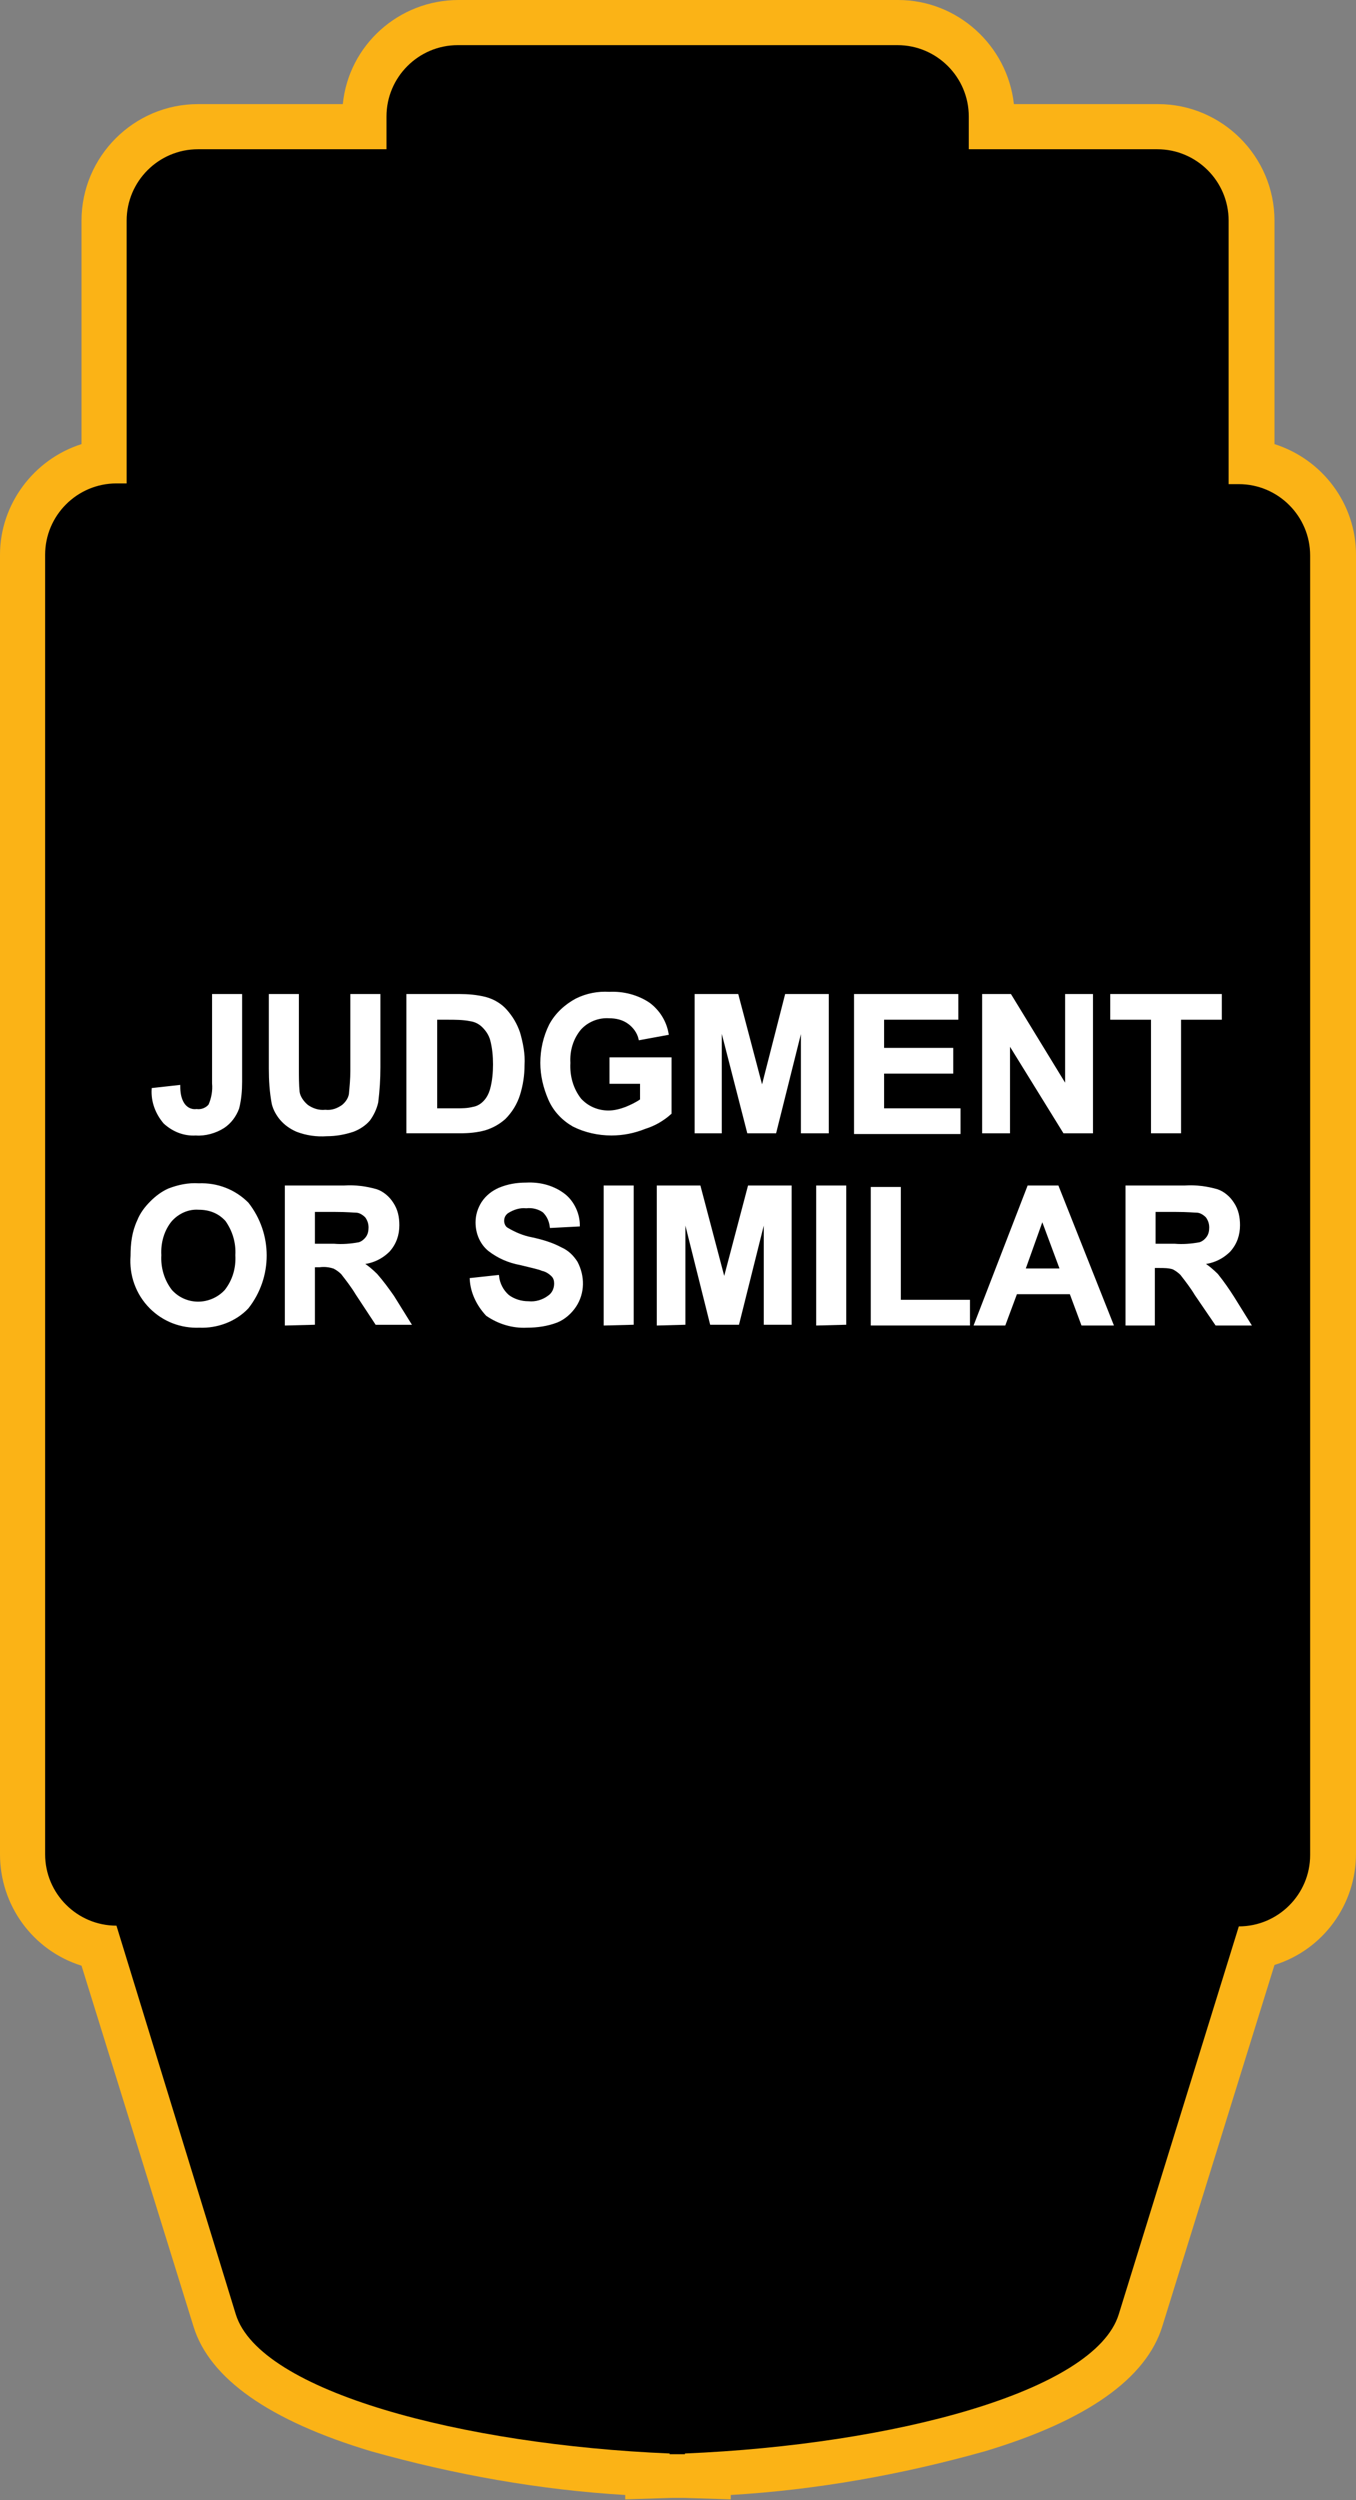 <?xml version="1.0" encoding="utf-8"?>
<!-- Generator: Adobe Illustrator 21.1.0, SVG Export Plug-In . SVG Version: 6.00 Build 0)  -->
<svg version="1.1" id="Layer_1" xmlns="http://www.w3.org/2000/svg" xmlns:xlink="http://www.w3.org/1999/xlink" x="0px" y="0px"
	 viewBox="0 0 186.3 343.4" style="enable-background:new 0 0 186.3 343.4;" xml:space="preserve">
<rect x="0" y="0" width="186.3" height="343.4" fill="#808080" stroke="none"/>
<style type="text/css">
	.st0{fill:#FBB316;}
	.st1{fill:#FFFFFF;stroke:#FFFFFF;stroke-width:0.33;stroke-miterlimit:45;}
</style>
<title>Asset 22</title>
<g id="Layer_2">
	<g id="Layer_1-2">
		<path d="M89,339.9c-27.3-1.6-55.6-8.6-59.5-21.1l-15.9-51.3c-6.1-1.1-10.6-6.5-10.6-12.7V76.2c0-6.5,4.8-11.9,11.2-12.8V30.3
			c0-7.1,5.8-12.9,12.9-12.9h22.9V16c0-7.1,5.8-12.9,12.9-12.9c0,0,0,0,0,0h60.4c7.1,0,12.8,5.8,12.8,12.9v1.4h22.9
			c7.1,0,12.9,5.8,12.9,12.9v33.2c6.4,0.8,11.2,6.3,11.2,12.8v178.5c0,6.2-4.4,11.5-10.6,12.7l-15.9,51.3
			c-3.9,12.6-32.2,19.6-59.4,21.1v0.3h-3.2h-1h-1l-3.2,0.1L89,339.9z"/>
		<path class="st0" d="M123.3,6.2c5.4,0,9.8,4.4,9.8,9.8v4.5h25.9c5.4,0,9.8,4.4,9.8,9.8v36.2h1.4c5.4,0,9.8,4.4,9.8,9.8v178.5
			c0,5.4-4.4,9.8-9.8,9.8l-16.5,53.3c-3.3,10.6-31,17.9-59.6,19.1v0.1h-1.1H92v-0.1c-28.5-1.2-56.3-8.5-59.6-19.1L16,264.5
			c-5.4,0-9.8-4.4-9.8-9.8V76.2c0-5.4,4.4-9.8,9.8-9.8h1.4V30.3c0-5.4,4.4-9.8,9.8-9.8h25.9V16c0-5.4,4.4-9.8,9.8-9.8c0,0,0,0,0,0
			H123.3 M123.4,0H63c-8.2,0-15.1,6.2-15.9,14.3H27.2c-8.8,0-16,7.2-16,16V61C4.6,63.1,0,69.3,0,76.2v178.5c0,7,4.5,13.2,11.2,15.3
			l15.4,49.6c2.2,7.1,10.4,12.9,24.4,17.1c11.4,3.2,23.1,5.3,34.9,6v0.6l6.4-0.2H93h0.3h0.7l6.4,0.2v-0.6c11.8-0.7,23.5-2.8,34.9-6
			c14-4.2,22.2-10,24.4-17.2l15.4-49.6c6.7-2.1,11.2-8.3,11.2-15.3V76.2c0-7-4.6-13.1-11.2-15.2V30.3c0-8.8-7.2-16-16-16h-19.8
			C138.4,6.2,131.5,0,123.4,0L123.4,0z"/>
		<path class="st1" d="M29.3,136.7h3.8v11.9c0,1.2-0.1,2.4-0.4,3.6c-0.4,1.1-1.1,2-2,2.6c-1.1,0.7-2.5,1.1-3.8,1
			c-1.6,0.1-3.1-0.5-4.3-1.6c-1.1-1.3-1.7-2.9-1.6-4.6l3.6-0.4c0,0.8,0.1,1.6,0.5,2.3c0.4,0.7,1.1,1.1,1.9,1
			c0.7,0.1,1.4-0.2,1.8-0.7c0.4-0.9,0.6-2,0.5-3L29.3,136.7z"/>
		<path class="st1" d="M37.1,136.7h3.8v10.2c0,1,0,2.1,0.1,3.1c0.1,0.7,0.6,1.4,1.2,1.9c0.7,0.5,1.6,0.8,2.5,0.7
			c0.9,0.1,1.7-0.2,2.4-0.7c0.5-0.4,0.9-1,1-1.6c0.1-1.1,0.2-2.1,0.2-3.2v-10.4h3.8v9.9c0,1.6-0.1,3.2-0.3,4.8
			c-0.2,0.9-0.6,1.7-1.1,2.4c-0.6,0.7-1.4,1.2-2.2,1.5c-1.2,0.4-2.4,0.6-3.6,0.6c-1.4,0.1-2.8-0.1-4.1-0.6c-0.9-0.4-1.6-0.9-2.2-1.6
			c-0.5-0.6-0.9-1.3-1.1-2.1c-0.3-1.6-0.4-3.2-0.4-4.8L37.1,136.7z"/>
		<path class="st1" d="M56.1,136.7h7c1.2,0,2.4,0.1,3.6,0.4c1.1,0.3,2.1,0.9,2.8,1.7c0.8,0.9,1.4,1.9,1.8,3.1
			c0.4,1.4,0.7,2.9,0.6,4.4c0,1.4-0.2,2.7-0.6,4c-0.4,1.3-1.1,2.4-2,3.3c-0.8,0.7-1.7,1.2-2.7,1.5c-1.1,0.3-2.2,0.4-3.4,0.4h-7.2
			V136.7z M59.9,139.9v12.5h2.8c0.8,0,1.5,0,2.3-0.2c0.6-0.1,1.1-0.4,1.5-0.8c0.5-0.5,0.8-1.1,1-1.8c0.3-1.1,0.4-2.3,0.4-3.4
			c0-1.1-0.1-2.3-0.4-3.4c-0.2-0.7-0.6-1.3-1.1-1.8c-0.5-0.5-1.1-0.8-1.8-0.9c-1-0.2-2.1-0.2-3.1-0.2L59.9,139.9z"/>
		<path class="st1" d="M83.9,148.6v-3.2h8.2v7.5c-1,0.9-2.2,1.6-3.5,2c-1.5,0.6-3,0.9-4.6,0.9c-1.8,0-3.6-0.4-5.2-1.2
			c-1.4-0.8-2.6-2-3.3-3.6c-0.7-1.6-1.1-3.3-1.1-5c0-1.8,0.4-3.6,1.2-5.2c0.8-1.5,2.1-2.7,3.6-3.5c1.4-0.7,3-1,4.5-0.9
			c1.9-0.1,3.9,0.4,5.5,1.5c1.3,1,2.2,2.4,2.5,4.1l-3.8,0.7c-0.2-0.9-0.8-1.7-1.5-2.2c-0.8-0.6-1.8-0.8-2.7-0.8
			c-1.5-0.1-3,0.5-4,1.6c-1.1,1.3-1.6,3-1.5,4.7c-0.1,1.8,0.4,3.6,1.5,5c1,1.1,2.4,1.7,3.9,1.7c0.8,0,1.6-0.2,2.4-0.5
			c0.7-0.3,1.4-0.6,2.1-1.1v-2.4H83.9z"/>
		<path class="st1" d="M95.6,155.5v-18.8h5.7l3.4,12.9l3.3-12.9h5.7v18.8h-3.5v-14.8l-3.7,14.8h-3.7L99,140.7v14.8L95.6,155.5z"/>
		<path class="st1" d="M117.5,155.5v-18.8h14v3.2h-10.2v4.2h9.5v3.2h-9.5v5.1h10.5v3.2H117.5z"/>
		<path class="st1" d="M135.1,155.5v-18.8h3.7l7.7,12.6v-12.6h3.5v18.8h-3.8l-7.6-12.3v12.3L135.1,155.5z"/>
		<path class="st1" d="M158.3,155.5v-15.6h-5.6v-3.2h15v3.2h-5.6v15.6H158.3z"/>
		<path class="st1" d="M18.1,172.5c0-1.7,0.2-3.3,0.9-4.8c0.4-1,1-1.8,1.8-2.6c0.7-0.7,1.5-1.3,2.4-1.7c1.3-0.5,2.7-0.8,4.1-0.7
			c2.5-0.1,4.9,0.8,6.7,2.6c3.3,4.2,3.3,10.1,0,14.3c-1.7,1.8-4.2,2.7-6.6,2.6c-2.5,0.1-4.9-0.8-6.7-2.6
			C18.8,177.7,17.9,175.1,18.1,172.5z M22,172.4c-0.1,1.7,0.4,3.5,1.5,4.9c1.9,2.1,5.1,2.2,7.2,0.3c0.1-0.1,0.2-0.2,0.3-0.3
			c1.1-1.4,1.6-3.1,1.5-4.9c0.1-1.7-0.4-3.4-1.4-4.8c-1-1.1-2.3-1.6-3.8-1.6c-1.4-0.1-2.8,0.5-3.8,1.6
			C22.4,168.9,21.9,170.7,22,172.4L22,172.4z"/>
		<path class="st1" d="M39.3,181.9V163h8c1.5-0.1,3,0.1,4.4,0.5c0.9,0.3,1.7,1,2.2,1.8c0.6,0.9,0.8,1.9,0.8,3c0,1.3-0.4,2.5-1.3,3.5
			c-1,1-2.3,1.6-3.7,1.7c0.7,0.4,1.4,1,2,1.6c0.8,0.9,1.6,2,2.3,3l2.3,3.7h-4.6l-2.7-4.1c-0.6-1-1.3-1.9-2-2.8
			c-0.3-0.3-0.7-0.6-1.1-0.8c-0.6-0.2-1.3-0.3-2-0.2h-0.8v7.9L39.3,181.9z M43.1,171h2.8c1.1,0.1,2.3,0,3.4-0.2
			c0.4-0.1,0.8-0.4,1.1-0.8c0.3-0.4,0.4-0.9,0.4-1.4c0-0.6-0.2-1.1-0.5-1.5c-0.4-0.4-0.9-0.7-1.4-0.7c-0.3,0-1.2-0.1-2.8-0.1h-3
			L43.1,171z"/>
		<path class="st1" d="M64.7,175.7l3.7-0.4c0.1,1,0.6,2,1.4,2.7c0.8,0.6,1.8,0.9,2.8,0.9c1,0.1,2-0.2,2.8-0.8
			c0.6-0.4,0.9-1.1,0.9-1.8c0-0.4-0.1-0.8-0.4-1.1c-0.4-0.4-0.9-0.7-1.4-0.8c-0.4-0.2-1.4-0.4-3-0.8c-1.6-0.3-3-0.9-4.3-1.9
			c-1.1-0.9-1.7-2.3-1.7-3.8c0-1,0.3-1.9,0.8-2.7c0.6-0.9,1.4-1.5,2.3-1.9c1.2-0.5,2.4-0.7,3.7-0.7c1.9-0.1,3.8,0.4,5.3,1.6
			c1.2,1,1.9,2.6,1.9,4.1l-3.8,0.2c-0.1-0.8-0.4-1.5-1-2.1c-0.7-0.5-1.6-0.7-2.4-0.6c-0.9-0.1-1.8,0.2-2.6,0.7
			c-0.4,0.3-0.6,0.7-0.6,1.2c0,0.4,0.2,0.9,0.6,1.1c1,0.6,2.2,1.1,3.3,1.3c1.4,0.3,2.8,0.7,4.1,1.4c0.9,0.4,1.6,1.1,2.1,1.9
			c1,1.9,1,4.2-0.2,6c-0.6,0.9-1.5,1.7-2.5,2.1c-1.3,0.5-2.7,0.7-4.1,0.7c-2,0.1-3.9-0.5-5.5-1.6C65.6,179.2,64.8,177.5,64.7,175.7z
			"/>
		<path class="st1" d="M83.1,181.9V163h3.8v18.8L83.1,181.9z"/>
		<path class="st1" d="M90.4,181.9V163h5.7l3.4,12.9l3.4-12.9h5.7v18.8h-3.5V167l-3.7,14.8h-3.7L94,167v14.8L90.4,181.9z"/>
		<path class="st1" d="M112.3,181.9V163h3.8v18.8L112.3,181.9z"/>
		<path class="st1" d="M119.8,181.9v-18.7h3.8v15.5h9.5v3.2L119.8,181.9z"/>
		<path class="st1" d="M152.8,181.9h-4.1l-1.6-4.3h-7.5l-1.6,4.3h-4l7.3-18.9h4L152.8,181.9z M145.8,174.4l-2.6-7l-2.5,7H145.8z"/>
		<path class="st1" d="M154.8,181.9V163h8c1.5-0.1,3,0.1,4.4,0.5c0.9,0.3,1.7,1,2.2,1.8c0.6,0.9,0.8,1.9,0.8,3
			c0,1.3-0.4,2.5-1.3,3.5c-1,1-2.3,1.6-3.7,1.7c0.7,0.4,1.4,1,2,1.6c0.8,1,1.5,2,2.2,3.1l2.3,3.7h-4.6l-2.8-4.1
			c-0.6-1-1.3-1.9-2-2.8c-0.3-0.3-0.7-0.6-1.1-0.8c-0.6-0.2-1.3-0.2-1.9-0.2h-0.8v7.9L154.8,181.9z M158.6,171h2.8
			c1.1,0.1,2.3,0,3.4-0.2c0.4-0.1,0.8-0.4,1.1-0.8c0.3-0.4,0.4-0.9,0.4-1.4c0-0.6-0.2-1.1-0.5-1.5c-0.4-0.4-0.9-0.7-1.4-0.7
			c-0.3,0-1.2-0.1-2.8-0.1h-3L158.6,171z"/>
	</g>
</g>
</svg>
